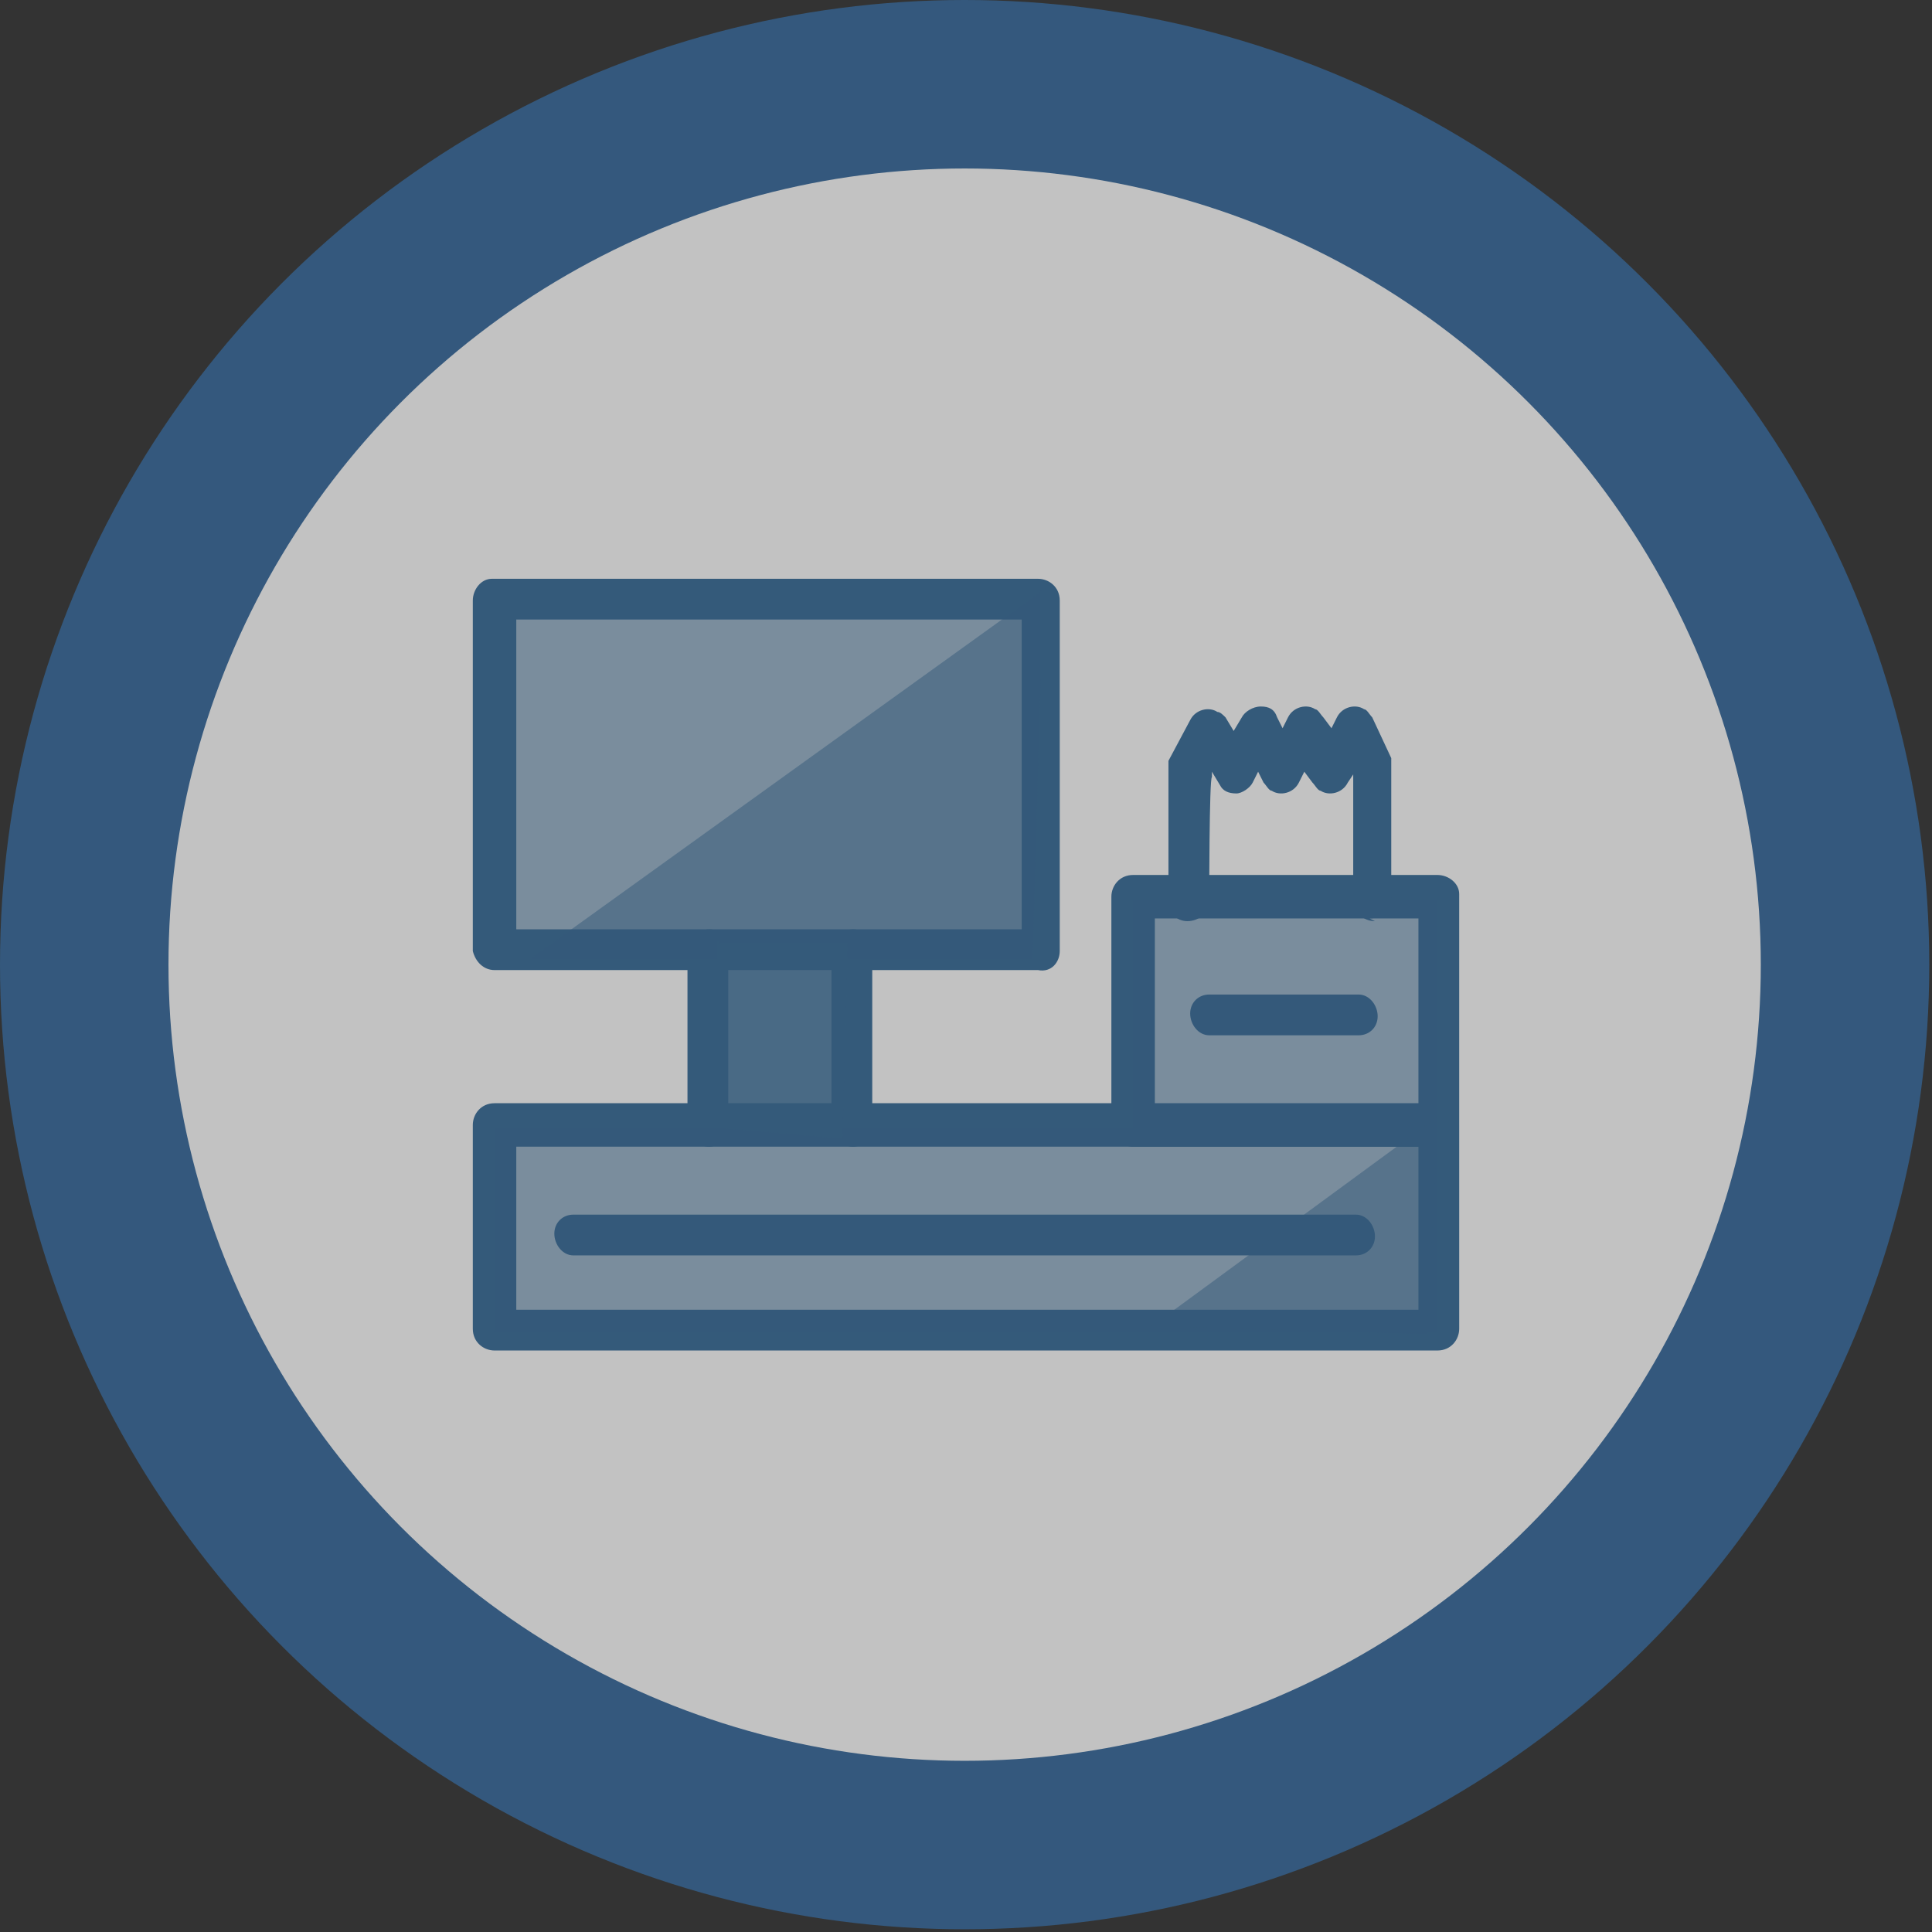 <?xml version="1.0" encoding="UTF-8"?>
<svg id="POS_Icon" xmlns="http://www.w3.org/2000/svg" width="71.1" height="71.1" version="1.1" viewBox="0 0 71.1 71.1">
  <rect x="0" y="0" width="71.1" height="71.1" fill="#333333" stroke="none"/>
  <!-- Generator: Adobe Illustrator 29.2.1, SVG Export Plug-In . SVG Version: 2.1.0 Build 116)  -->
  <defs>
    <style>
      .st0 {
        fill: #34689c;
      }

      .st1, .st2, .st3 {
        fill: #356b99;
      }

      .st4 {
        fill: #fff;
      }

      .st2 {
        opacity: .7;
      }

      .st2, .st3 {
        isolation: isolate;
      }

      .st3 {
        opacity: .5;
      }

      .st5 {
        opacity: .7;
      }
    </style>
  </defs>
  <g class="st5">
    <circle id="Ellipse_445" class="st0" cx="35.5" cy="35.5" r="35.5"/>
    <circle id="Ellipse_446" class="st4" cx="35.5" cy="35.5" r="29.3"/>
    <g id="Gruppe_1091">
      <path id="Pfad_2535" class="st3" d="M25.7,34.6v6.9l5.8.4.2-7.2h-6Z"/>
      <path id="Pfad_2536" class="st1" d="M52.9,49.7H18.2c-.4,0-.8-.3-.8-.8h0v-7.5c0-.4.3-.8.8-.8h34.7c.4,0,.8.3.8.8v7.5c0,.4-.3.8-.8.8ZM19,48.2h33.2v-6H19v6Z"/>
      <path id="Pfad_2537" class="st1" d="M26.1,42.2c-.4,0-.8-.3-.8-.8v-6.5c0-.4.4-.7.8-.7.4,0,.7.3.7.7v6.5c0,.4-.3.8-.7.8Z"/>
      <path id="Pfad_2538" class="st1" d="M31.4,42.2c-.4,0-.8-.3-.8-.8v-6.5c0-.4.4-.7.8-.7.4,0,.7.3.7.7v6.5c0,.4-.3.8-.7.8Z"/>
      <path id="Pfad_2539" class="st1" d="M52.9,42.2h-11.2c-.4,0-.8-.3-.8-.8v-8.4c0-.4.3-.8.8-.8,0,0,0,0,0,0h11.2c.4,0,.8.3.8.7h0v8.4c0,.4-.3.8-.8.8ZM42.5,40.7h9.7v-6.9h-9.7v6.9Z"/>
      <path id="Pfad_2540" class="st1" d="M50.6,33.9c-.4,0-.8-.3-.8-.8v-4.6l-.2.3c-.2.4-.7.5-1,.3-.1,0-.2-.2-.3-.3l-.3-.4-.2.4c-.2.4-.7.5-1,.3-.1,0-.2-.2-.3-.3l-.2-.4-.2.4c-.1.2-.4.4-.6.4-.3,0-.5-.1-.6-.3l-.3-.5v.2c-.1,0-.1,4.6-.1,4.6,0,.4-.4.7-.8.7-.4,0-.7-.3-.7-.7v-4.8c0-.1,0-.2,0-.4l.8-1.5c.2-.4.7-.5,1-.3.1,0,.2.1.3.2l.3.5.3-.5c.1-.2.4-.4.7-.4.3,0,.5.1.6.4l.2.4.2-.4c.2-.4.7-.5,1-.3.1,0,.2.2.3.3l.3.4.2-.4c.2-.4.7-.5,1-.3.1,0,.2.2.3.3l.7,1.5c0,0,0,.2,0,.3v4.8c0,.4-.3.8-.8.8,0,0,0,0,0,0Z"/>
      <path id="Pfad_2541" class="st1" d="M50,38.1h-5.5c-.4,0-.7-.4-.7-.8,0-.4.3-.7.7-.7h5.5c.4,0,.7.4.7.8,0,.4-.3.7-.7.7Z"/>
      <path id="Pfad_2542" class="st1" d="M49.9,46.2h-28.8c-.4,0-.7-.4-.7-.8,0-.4.3-.7.7-.7h28.8c.4,0,.7.4.7.8,0,.4-.3.7-.7.7Z"/>
      <rect id="Rechteck_459" class="st3" x="18.2" y="41.5" width="34.7" height="7.5"/>
      <rect id="Rechteck_460" class="st3" x="18.2" y="22.1" width="20.1" height="12.9"/>
      <path id="Pfad_2543" class="st1" d="M38.3,35.7h-20.1c-.4,0-.7-.3-.8-.7h0v-12.9c0-.4.3-.8.7-.8,0,0,0,0,0,0h20.1c.4,0,.8.3.8.8v12.9c0,.4-.3.8-.8.7h0ZM19,34.2h18.6v-11.4h-18.6v11.4Z"/>
      <rect id="Rechteck_461" class="st3" x="41.7" y="33.1" width="11.2" height="8.4"/>
      <path id="Pfad_2544" class="st3" d="M52.9,41.1l-10.5,7.7,10.1.3.4-7.6v-.4Z"/>
      <path id="Pfad_2545" class="st3" d="M38.4,21.7l-18.9,13.6h18.5l.3-10.3v-3.3Z"/>
      <path id="Pfad_2546" class="st2" d="M26.4,34.6v6.9l4.6.4.2-7.2h-4.7Z"/>
    </g>
  </g>
</svg>